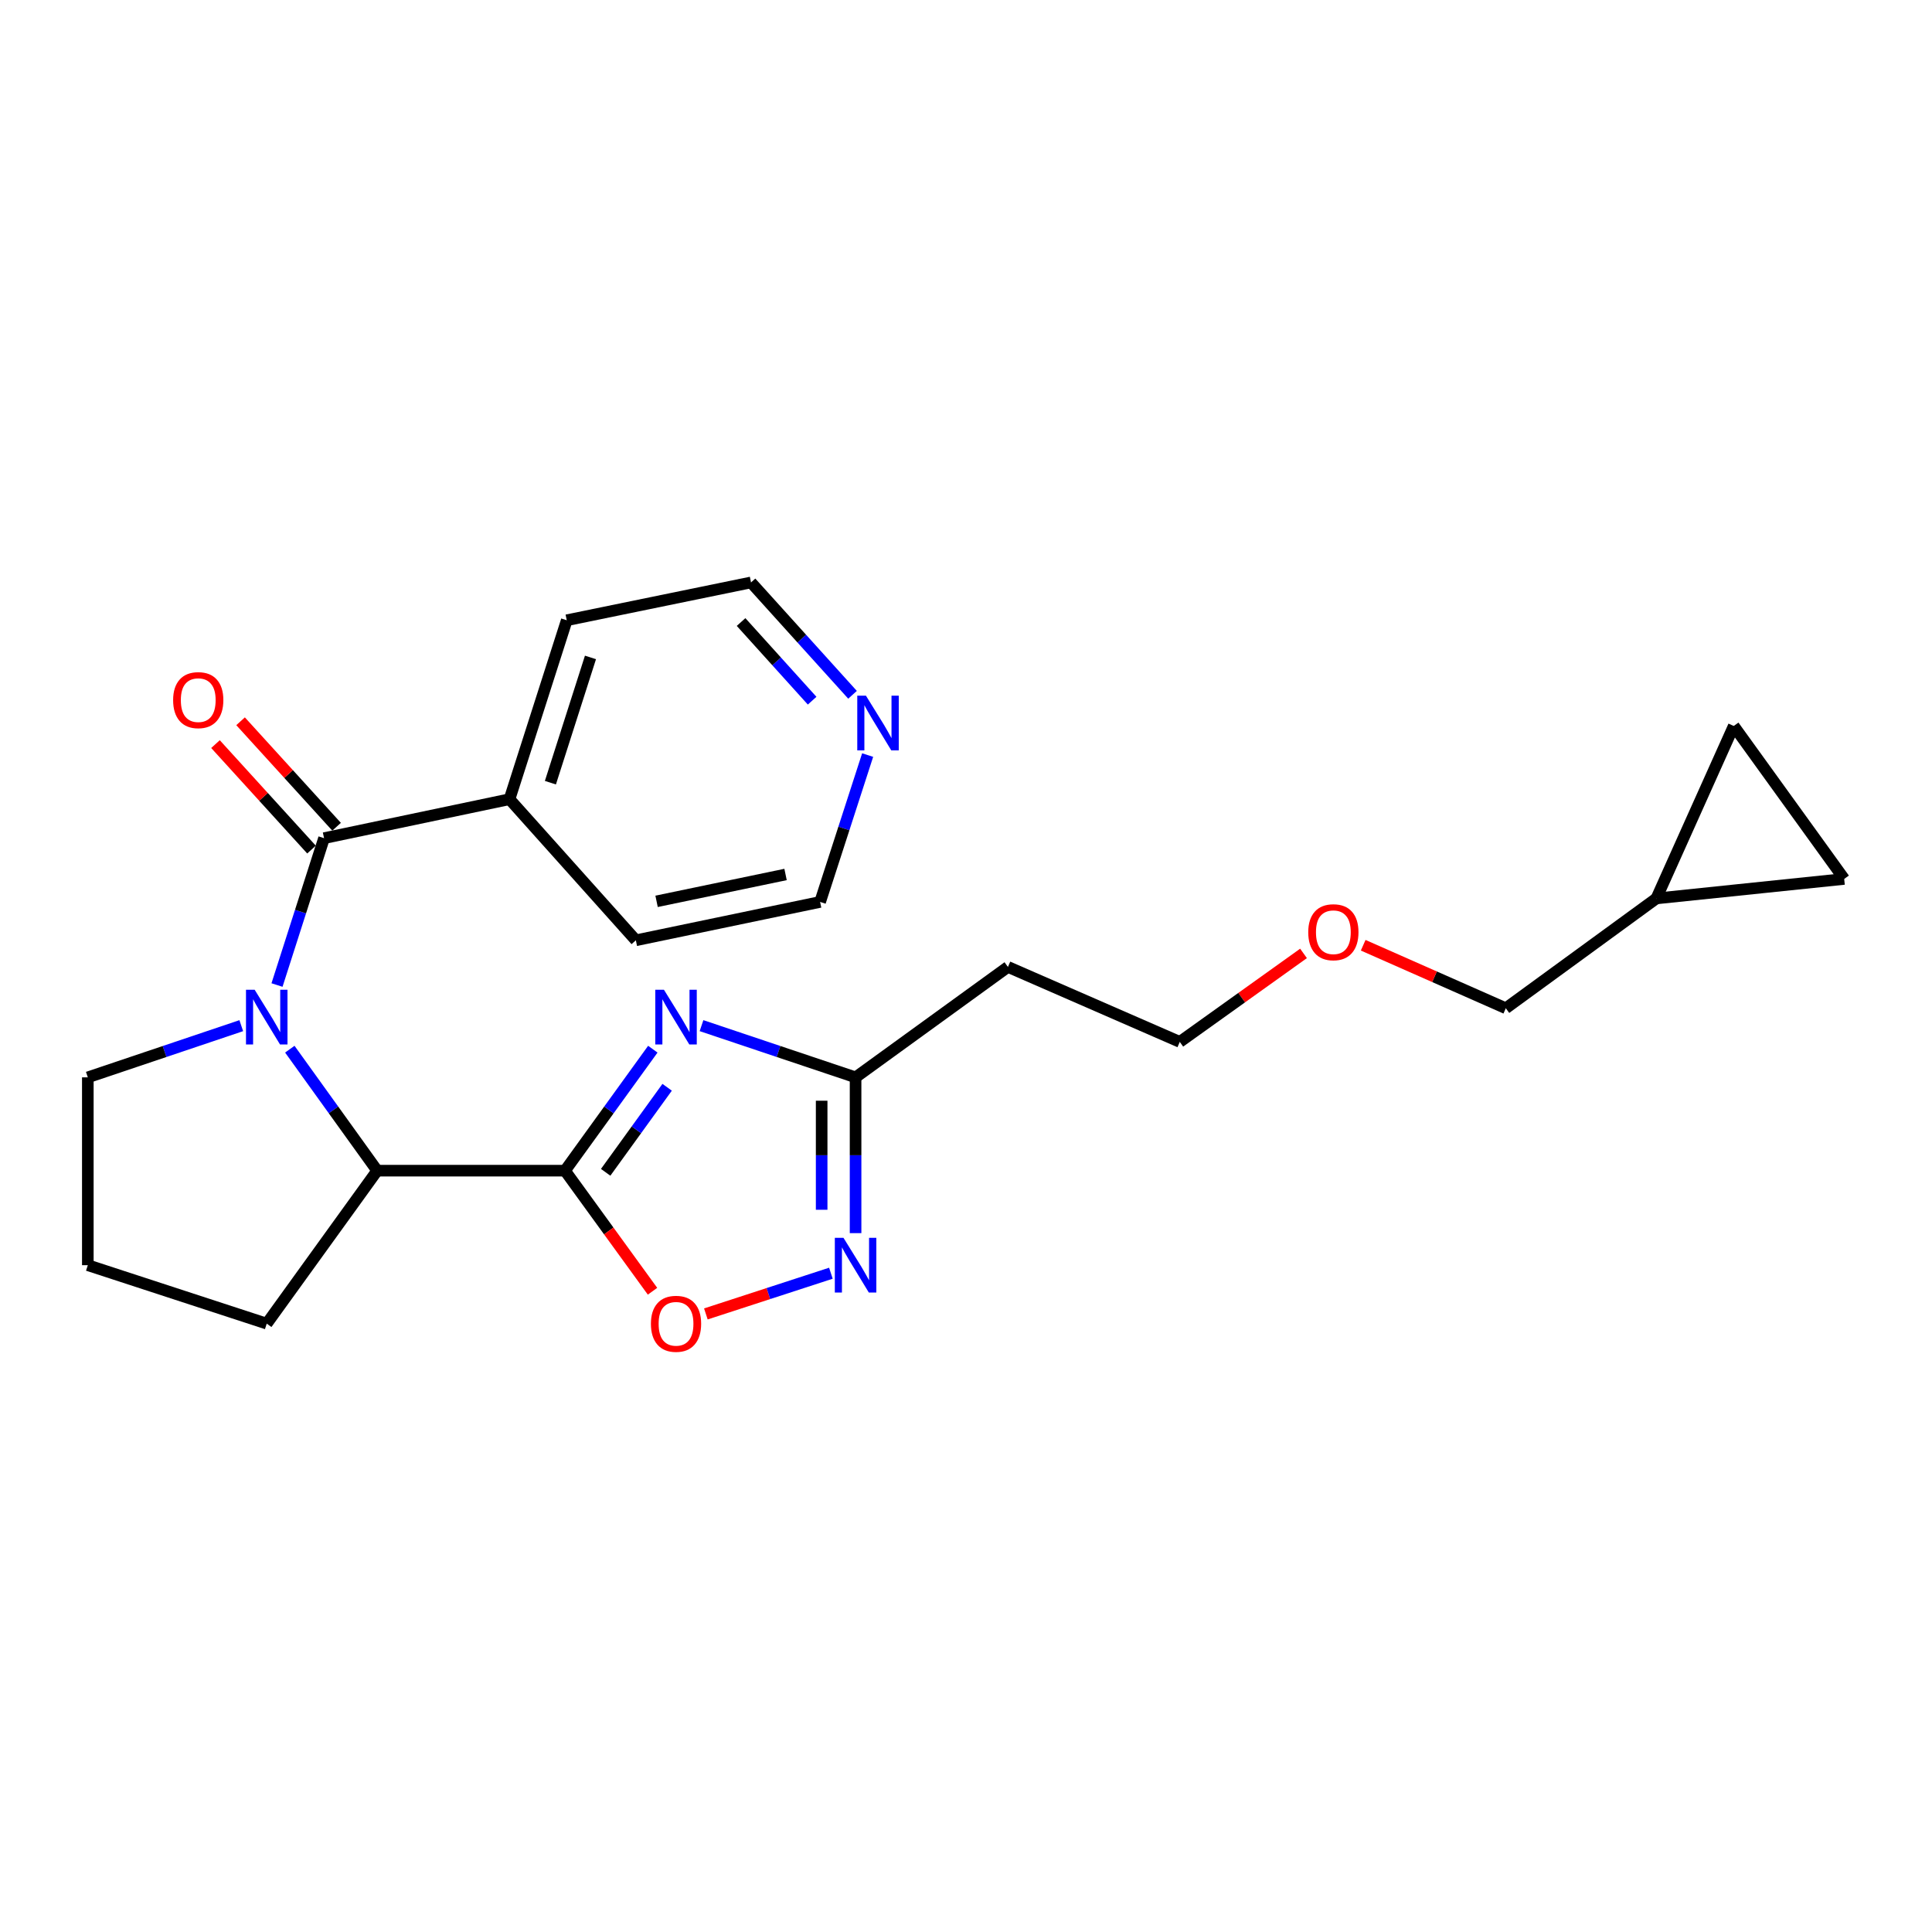 <?xml version='1.0' encoding='iso-8859-1'?>
<svg version='1.1' baseProfile='full'
              xmlns='http://www.w3.org/2000/svg'
                      xmlns:rdkit='http://www.rdkit.org/xml'
                      xmlns:xlink='http://www.w3.org/1999/xlink'
                  xml:space='preserve'
width='1000px' height='1000px' viewBox='0 0 1000 1000'>
<!-- END OF HEADER -->
<rect style='opacity:1.0;fill:#FFFFFF;stroke:none' width='1000' height='1000' x='0' y='0'> </rect>
<path class='bond-1' d='M 292.444,605.935 L 315.173,574.495' style='fill:none;fill-rule:evenodd;stroke:#000000;stroke-width:6px;stroke-linecap:butt;stroke-linejoin:miter;stroke-opacity:1' />
<path class='bond-1' d='M 315.173,574.495 L 337.902,543.056' style='fill:none;fill-rule:evenodd;stroke:#0000FF;stroke-width:6px;stroke-linecap:butt;stroke-linejoin:miter;stroke-opacity:1' />
<path class='bond-1' d='M 313.491,606.789 L 329.401,584.781' style='fill:none;fill-rule:evenodd;stroke:#000000;stroke-width:6px;stroke-linecap:butt;stroke-linejoin:miter;stroke-opacity:1' />
<path class='bond-1' d='M 329.401,584.781 L 345.311,562.773' style='fill:none;fill-rule:evenodd;stroke:#0000FF;stroke-width:6px;stroke-linecap:butt;stroke-linejoin:miter;stroke-opacity:1' />
<path class='bond-3' d='M 292.444,605.935 L 195.23,605.935' style='fill:none;fill-rule:evenodd;stroke:#000000;stroke-width:6px;stroke-linecap:butt;stroke-linejoin:miter;stroke-opacity:1' />
<path class='bond-4' d='M 292.444,605.935 L 315.094,637.142' style='fill:none;fill-rule:evenodd;stroke:#000000;stroke-width:6px;stroke-linecap:butt;stroke-linejoin:miter;stroke-opacity:1' />
<path class='bond-4' d='M 315.094,637.142 L 337.744,668.348' style='fill:none;fill-rule:evenodd;stroke:#FF0000;stroke-width:6px;stroke-linecap:butt;stroke-linejoin:miter;stroke-opacity:1' />
<path class='bond-0' d='M 150.008,543.051 L 172.619,574.493' style='fill:none;fill-rule:evenodd;stroke:#0000FF;stroke-width:6px;stroke-linecap:butt;stroke-linejoin:miter;stroke-opacity:1' />
<path class='bond-0' d='M 172.619,574.493 L 195.23,605.935' style='fill:none;fill-rule:evenodd;stroke:#000000;stroke-width:6px;stroke-linecap:butt;stroke-linejoin:miter;stroke-opacity:1' />
<path class='bond-2' d='M 143.378,509.852 L 155.552,471.843' style='fill:none;fill-rule:evenodd;stroke:#0000FF;stroke-width:6px;stroke-linecap:butt;stroke-linejoin:miter;stroke-opacity:1' />
<path class='bond-2' d='M 155.552,471.843 L 167.725,433.833' style='fill:none;fill-rule:evenodd;stroke:#000000;stroke-width:6px;stroke-linecap:butt;stroke-linejoin:miter;stroke-opacity:1' />
<path class='bond-14' d='M 124.882,530.883 L 85.168,544.259' style='fill:none;fill-rule:evenodd;stroke:#0000FF;stroke-width:6px;stroke-linecap:butt;stroke-linejoin:miter;stroke-opacity:1' />
<path class='bond-14' d='M 85.168,544.259 L 45.455,557.635' style='fill:none;fill-rule:evenodd;stroke:#000000;stroke-width:6px;stroke-linecap:butt;stroke-linejoin:miter;stroke-opacity:1' />
<path class='bond-6' d='M 363.103,530.871 L 402.973,544.253' style='fill:none;fill-rule:evenodd;stroke:#0000FF;stroke-width:6px;stroke-linecap:butt;stroke-linejoin:miter;stroke-opacity:1' />
<path class='bond-6' d='M 402.973,544.253 L 442.844,557.635' style='fill:none;fill-rule:evenodd;stroke:#000000;stroke-width:6px;stroke-linecap:butt;stroke-linejoin:miter;stroke-opacity:1' />
<path class='bond-9' d='M 174.217,427.924 L 149.368,400.627' style='fill:none;fill-rule:evenodd;stroke:#000000;stroke-width:6px;stroke-linecap:butt;stroke-linejoin:miter;stroke-opacity:1' />
<path class='bond-9' d='M 149.368,400.627 L 124.52,373.329' style='fill:none;fill-rule:evenodd;stroke:#FF0000;stroke-width:6px;stroke-linecap:butt;stroke-linejoin:miter;stroke-opacity:1' />
<path class='bond-9' d='M 161.234,439.742 L 136.385,412.445' style='fill:none;fill-rule:evenodd;stroke:#000000;stroke-width:6px;stroke-linecap:butt;stroke-linejoin:miter;stroke-opacity:1' />
<path class='bond-9' d='M 136.385,412.445 L 111.537,385.148' style='fill:none;fill-rule:evenodd;stroke:#FF0000;stroke-width:6px;stroke-linecap:butt;stroke-linejoin:miter;stroke-opacity:1' />
<path class='bond-11' d='M 167.725,433.833 L 263.72,413.663' style='fill:none;fill-rule:evenodd;stroke:#000000;stroke-width:6px;stroke-linecap:butt;stroke-linejoin:miter;stroke-opacity:1' />
<path class='bond-15' d='M 195.23,605.935 L 138.065,685.114' style='fill:none;fill-rule:evenodd;stroke:#000000;stroke-width:6px;stroke-linecap:butt;stroke-linejoin:miter;stroke-opacity:1' />
<path class='bond-5' d='M 365.355,680.086 L 397.711,669.553' style='fill:none;fill-rule:evenodd;stroke:#FF0000;stroke-width:6px;stroke-linecap:butt;stroke-linejoin:miter;stroke-opacity:1' />
<path class='bond-5' d='M 397.711,669.553 L 430.067,659.019' style='fill:none;fill-rule:evenodd;stroke:#0000FF;stroke-width:6px;stroke-linecap:butt;stroke-linejoin:miter;stroke-opacity:1' />
<path class='bond-24' d='M 442.844,638.268 L 442.844,597.952' style='fill:none;fill-rule:evenodd;stroke:#0000FF;stroke-width:6px;stroke-linecap:butt;stroke-linejoin:miter;stroke-opacity:1' />
<path class='bond-24' d='M 442.844,597.952 L 442.844,557.635' style='fill:none;fill-rule:evenodd;stroke:#000000;stroke-width:6px;stroke-linecap:butt;stroke-linejoin:miter;stroke-opacity:1' />
<path class='bond-24' d='M 425.288,626.173 L 425.288,597.952' style='fill:none;fill-rule:evenodd;stroke:#0000FF;stroke-width:6px;stroke-linecap:butt;stroke-linejoin:miter;stroke-opacity:1' />
<path class='bond-24' d='M 425.288,597.952 L 425.288,569.73' style='fill:none;fill-rule:evenodd;stroke:#000000;stroke-width:6px;stroke-linecap:butt;stroke-linejoin:miter;stroke-opacity:1' />
<path class='bond-12' d='M 442.844,557.635 L 521.702,500.479' style='fill:none;fill-rule:evenodd;stroke:#000000;stroke-width:6px;stroke-linecap:butt;stroke-linejoin:miter;stroke-opacity:1' />
<path class='bond-7' d='M 897.39,375.76 L 857.332,465.025' style='fill:none;fill-rule:evenodd;stroke:#000000;stroke-width:6px;stroke-linecap:butt;stroke-linejoin:miter;stroke-opacity:1' />
<path class='bond-27' d='M 897.39,375.76 L 954.545,454.94' style='fill:none;fill-rule:evenodd;stroke:#000000;stroke-width:6px;stroke-linecap:butt;stroke-linejoin:miter;stroke-opacity:1' />
<path class='bond-8' d='M 954.545,454.94 L 857.332,465.025' style='fill:none;fill-rule:evenodd;stroke:#000000;stroke-width:6px;stroke-linecap:butt;stroke-linejoin:miter;stroke-opacity:1' />
<path class='bond-10' d='M 857.332,465.025 L 779.401,521.869' style='fill:none;fill-rule:evenodd;stroke:#000000;stroke-width:6px;stroke-linecap:butt;stroke-linejoin:miter;stroke-opacity:1' />
<path class='bond-22' d='M 263.72,413.663 L 329.118,486.697' style='fill:none;fill-rule:evenodd;stroke:#000000;stroke-width:6px;stroke-linecap:butt;stroke-linejoin:miter;stroke-opacity:1' />
<path class='bond-23' d='M 263.72,413.663 L 293.351,321.043' style='fill:none;fill-rule:evenodd;stroke:#000000;stroke-width:6px;stroke-linecap:butt;stroke-linejoin:miter;stroke-opacity:1' />
<path class='bond-23' d='M 284.886,405.119 L 305.628,340.286' style='fill:none;fill-rule:evenodd;stroke:#000000;stroke-width:6px;stroke-linecap:butt;stroke-linejoin:miter;stroke-opacity:1' />
<path class='bond-19' d='M 521.702,500.479 L 610.654,539.289' style='fill:none;fill-rule:evenodd;stroke:#000000;stroke-width:6px;stroke-linecap:butt;stroke-linejoin:miter;stroke-opacity:1' />
<path class='bond-13' d='M 441.269,359.628 L 414.995,330.548' style='fill:none;fill-rule:evenodd;stroke:#0000FF;stroke-width:6px;stroke-linecap:butt;stroke-linejoin:miter;stroke-opacity:1' />
<path class='bond-13' d='M 414.995,330.548 L 388.722,301.468' style='fill:none;fill-rule:evenodd;stroke:#000000;stroke-width:6px;stroke-linecap:butt;stroke-linejoin:miter;stroke-opacity:1' />
<path class='bond-13' d='M 420.36,362.674 L 401.968,342.318' style='fill:none;fill-rule:evenodd;stroke:#0000FF;stroke-width:6px;stroke-linecap:butt;stroke-linejoin:miter;stroke-opacity:1' />
<path class='bond-13' d='M 401.968,342.318 L 383.577,321.961' style='fill:none;fill-rule:evenodd;stroke:#000000;stroke-width:6px;stroke-linecap:butt;stroke-linejoin:miter;stroke-opacity:1' />
<path class='bond-26' d='M 449.09,390.823 L 436.789,428.831' style='fill:none;fill-rule:evenodd;stroke:#0000FF;stroke-width:6px;stroke-linecap:butt;stroke-linejoin:miter;stroke-opacity:1' />
<path class='bond-26' d='M 436.789,428.831 L 424.488,466.839' style='fill:none;fill-rule:evenodd;stroke:#000000;stroke-width:6px;stroke-linecap:butt;stroke-linejoin:miter;stroke-opacity:1' />
<path class='bond-25' d='M 45.455,557.635 L 45.455,654.859' style='fill:none;fill-rule:evenodd;stroke:#000000;stroke-width:6px;stroke-linecap:butt;stroke-linejoin:miter;stroke-opacity:1' />
<path class='bond-16' d='M 138.065,685.114 L 45.455,654.859' style='fill:none;fill-rule:evenodd;stroke:#000000;stroke-width:6px;stroke-linecap:butt;stroke-linejoin:miter;stroke-opacity:1' />
<path class='bond-17' d='M 779.401,521.869 L 742.493,505.563' style='fill:none;fill-rule:evenodd;stroke:#000000;stroke-width:6px;stroke-linecap:butt;stroke-linejoin:miter;stroke-opacity:1' />
<path class='bond-17' d='M 742.493,505.563 L 705.585,489.256' style='fill:none;fill-rule:evenodd;stroke:#FF0000;stroke-width:6px;stroke-linecap:butt;stroke-linejoin:miter;stroke-opacity:1' />
<path class='bond-18' d='M 674.703,493.48 L 642.678,516.385' style='fill:none;fill-rule:evenodd;stroke:#FF0000;stroke-width:6px;stroke-linecap:butt;stroke-linejoin:miter;stroke-opacity:1' />
<path class='bond-18' d='M 642.678,516.385 L 610.654,539.289' style='fill:none;fill-rule:evenodd;stroke:#000000;stroke-width:6px;stroke-linecap:butt;stroke-linejoin:miter;stroke-opacity:1' />
<path class='bond-20' d='M 388.722,301.468 L 293.351,321.043' style='fill:none;fill-rule:evenodd;stroke:#000000;stroke-width:6px;stroke-linecap:butt;stroke-linejoin:miter;stroke-opacity:1' />
<path class='bond-21' d='M 424.488,466.839 L 329.118,486.697' style='fill:none;fill-rule:evenodd;stroke:#000000;stroke-width:6px;stroke-linecap:butt;stroke-linejoin:miter;stroke-opacity:1' />
<path class='bond-21' d='M 406.603,452.63 L 339.844,466.531' style='fill:none;fill-rule:evenodd;stroke:#000000;stroke-width:6px;stroke-linecap:butt;stroke-linejoin:miter;stroke-opacity:1' />
<path  class='atom-1' d='M 131.805 512.283
L 141.085 527.283
Q 142.005 528.763, 143.485 531.443
Q 144.965 534.123, 145.045 534.283
L 145.045 512.283
L 148.805 512.283
L 148.805 540.603
L 144.925 540.603
L 134.965 524.203
Q 133.805 522.283, 132.565 520.083
Q 131.365 517.883, 131.005 517.203
L 131.005 540.603
L 127.325 540.603
L 127.325 512.283
L 131.805 512.283
' fill='#0000FF'/>
<path  class='atom-2' d='M 343.652 512.283
L 352.932 527.283
Q 353.852 528.763, 355.332 531.443
Q 356.812 534.123, 356.892 534.283
L 356.892 512.283
L 360.652 512.283
L 360.652 540.603
L 356.772 540.603
L 346.812 524.203
Q 345.652 522.283, 344.412 520.083
Q 343.212 517.883, 342.852 517.203
L 342.852 540.603
L 339.172 540.603
L 339.172 512.283
L 343.652 512.283
' fill='#0000FF'/>
<path  class='atom-5' d='M 336.912 685.194
Q 336.912 678.394, 340.272 674.594
Q 343.632 670.794, 349.912 670.794
Q 356.192 670.794, 359.552 674.594
Q 362.912 678.394, 362.912 685.194
Q 362.912 692.074, 359.512 695.994
Q 356.112 699.874, 349.912 699.874
Q 343.672 699.874, 340.272 695.994
Q 336.912 692.114, 336.912 685.194
M 349.912 696.674
Q 354.232 696.674, 356.552 693.794
Q 358.912 690.874, 358.912 685.194
Q 358.912 679.634, 356.552 676.834
Q 354.232 673.994, 349.912 673.994
Q 345.592 673.994, 343.232 676.794
Q 340.912 679.594, 340.912 685.194
Q 340.912 690.914, 343.232 693.794
Q 345.592 696.674, 349.912 696.674
' fill='#FF0000'/>
<path  class='atom-6' d='M 436.584 640.699
L 445.864 655.699
Q 446.784 657.179, 448.264 659.859
Q 449.744 662.539, 449.824 662.699
L 449.824 640.699
L 453.584 640.699
L 453.584 669.019
L 449.704 669.019
L 439.744 652.619
Q 438.584 650.699, 437.344 648.499
Q 436.144 646.299, 435.784 645.619
L 435.784 669.019
L 432.104 669.019
L 432.104 640.699
L 436.584 640.699
' fill='#0000FF'/>
<path  class='atom-10' d='M 89.61 362.381
Q 89.61 355.581, 92.97 351.781
Q 96.33 347.981, 102.61 347.981
Q 108.89 347.981, 112.25 351.781
Q 115.61 355.581, 115.61 362.381
Q 115.61 369.261, 112.21 373.181
Q 108.81 377.061, 102.61 377.061
Q 96.37 377.061, 92.97 373.181
Q 89.61 369.301, 89.61 362.381
M 102.61 373.861
Q 106.93 373.861, 109.25 370.981
Q 111.61 368.061, 111.61 362.381
Q 111.61 356.821, 109.25 354.021
Q 106.93 351.181, 102.61 351.181
Q 98.29 351.181, 95.93 353.981
Q 93.61 356.781, 93.61 362.381
Q 93.61 368.101, 95.93 370.981
Q 98.29 373.861, 102.61 373.861
' fill='#FF0000'/>
<path  class='atom-14' d='M 448.201 360.069
L 457.481 375.069
Q 458.401 376.549, 459.881 379.229
Q 461.361 381.909, 461.441 382.069
L 461.441 360.069
L 465.201 360.069
L 465.201 388.389
L 461.321 388.389
L 451.361 371.989
Q 450.201 370.069, 448.961 367.869
Q 447.761 365.669, 447.401 364.989
L 447.401 388.389
L 443.721 388.389
L 443.721 360.069
L 448.201 360.069
' fill='#0000FF'/>
<path  class='atom-19' d='M 677.146 482.515
Q 677.146 475.715, 680.506 471.915
Q 683.866 468.115, 690.146 468.115
Q 696.426 468.115, 699.786 471.915
Q 703.146 475.715, 703.146 482.515
Q 703.146 489.395, 699.746 493.315
Q 696.346 497.195, 690.146 497.195
Q 683.906 497.195, 680.506 493.315
Q 677.146 489.435, 677.146 482.515
M 690.146 493.995
Q 694.466 493.995, 696.786 491.115
Q 699.146 488.195, 699.146 482.515
Q 699.146 476.955, 696.786 474.155
Q 694.466 471.315, 690.146 471.315
Q 685.826 471.315, 683.466 474.115
Q 681.146 476.915, 681.146 482.515
Q 681.146 488.235, 683.466 491.115
Q 685.826 493.995, 690.146 493.995
' fill='#FF0000'/>
</svg>
